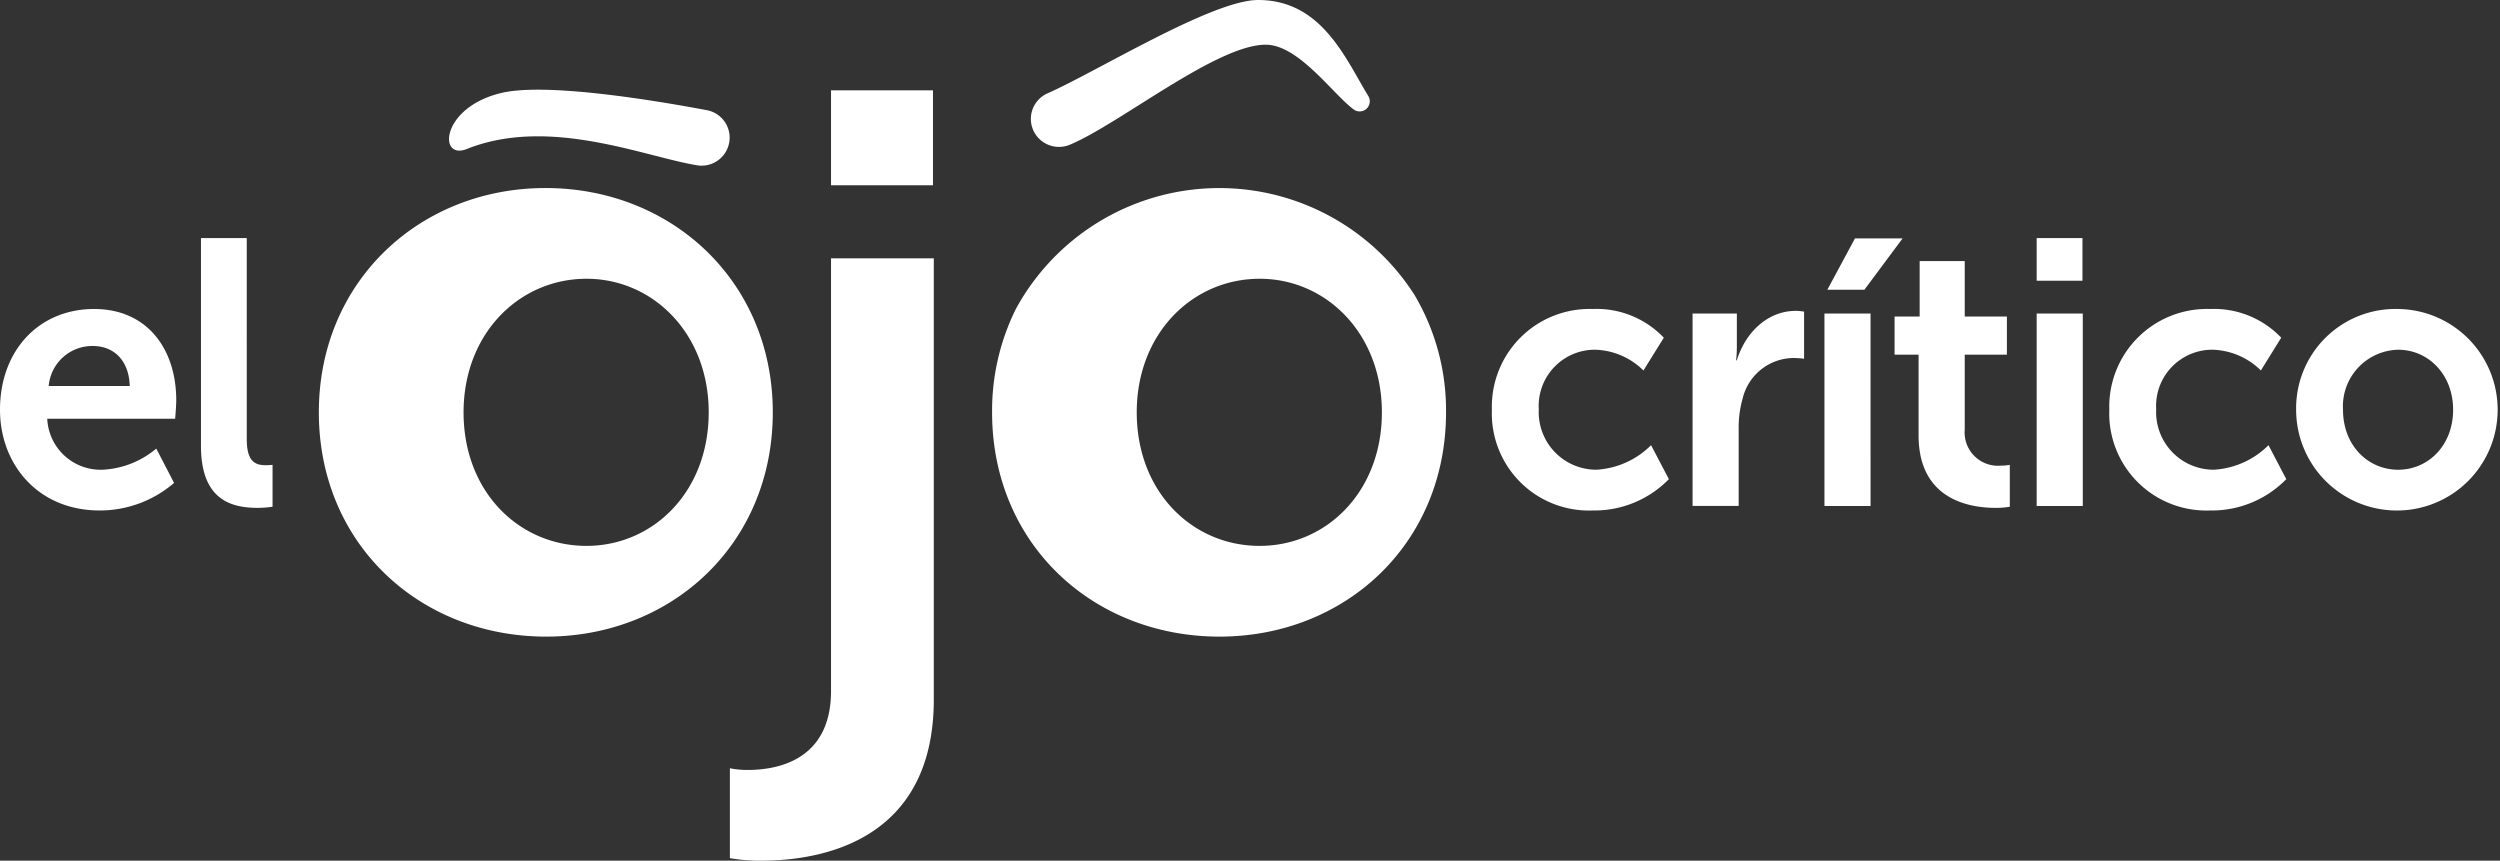 <svg xmlns="http://www.w3.org/2000/svg" width="244" height="84" viewBox="0 0 244 84">
  <rect x="0" y="0" width="244" height="84" fill="#333333" stroke="none"/>
<defs>
    <style>
      .cls-1 {
        fill: #fff;
        fill-rule: evenodd;
      }
    </style>
  </defs>
  <path id="Logo" class="cls-1" d="M9.186,30.158c5.214,0,8.016,3.941,8.016,8.913,0,0.552-.107,1.8-0.107,1.8H4.611a5.215,5.215,0,0,0,5.426,4.972,8.773,8.773,0,0,0,5.214-2.062l1.738,3.351a11.086,11.086,0,0,1-7.271,2.689C3.725,49.825,0,45.331,0,39.991,0,34.209,3.795,30.158,9.186,30.158Zm3.476,7.513c-0.071-2.541-1.6-3.9-3.582-3.9a4.267,4.267,0,0,0-4.327,3.9h7.909Zm6.952-14.437h4.469V42.827c0,2.062.674,2.578,1.845,2.578a6.6,6.6,0,0,0,.673-0.037v4.088a9.872,9.872,0,0,1-1.418.111c-2.483,0-5.568-.663-5.568-6.04V23.234Zm135.823,6.924a9.065,9.065,0,0,1,6.951,2.8l-1.986,3.2a6.988,6.988,0,0,0-4.717-2.026,5.486,5.486,0,0,0-5.5,5.819,5.619,5.619,0,0,0,5.639,5.893,8.206,8.206,0,0,0,5.32-2.394l1.738,3.315a10.144,10.144,0,0,1-7.448,3.057,9.474,9.474,0,0,1-9.825-9.834A9.536,9.536,0,0,1,155.437,30.158Zm9.754,0.442h4.326v3.241a13.264,13.264,0,0,1-.071,1.326h0.071c0.817-2.689,2.98-4.825,5.746-4.825a4.964,4.964,0,0,1,.815.074v4.6a7.483,7.483,0,0,0-1.064-.074,5.148,5.148,0,0,0-4.929,3.941,10.42,10.42,0,0,0-.39,3.057v7.44h-4.5V30.6Zm12.875,0h4.5V49.383h-4.5V30.6Zm2.978-7.329h4.647l-3.724,5.009h-3.618Zm6.207,11.344H184.91v-3.72h2.448V25.48h4.4v5.414h4.115v3.72h-4.115v7.292a3.258,3.258,0,0,0,3.583,3.536,4,4,0,0,0,.816-0.074v4.088a7.494,7.494,0,0,1-1.384.111c-2.518,0-7.519-.774-7.519-7.071V34.614Zm11.528-11.381h4.469V27.4h-4.469V23.234Zm0,7.366h4.5V49.383h-4.5V30.6Zm16.918-.442a9.064,9.064,0,0,1,6.95,2.8l-1.985,3.2a6.989,6.989,0,0,0-4.718-2.026,5.487,5.487,0,0,0-5.5,5.819,5.619,5.619,0,0,0,5.639,5.893,8.207,8.207,0,0,0,5.321-2.394l1.738,3.315a10.147,10.147,0,0,1-7.448,3.057,9.474,9.474,0,0,1-9.825-9.834A9.535,9.535,0,0,1,215.7,30.158Zm18.336,0a9.834,9.834,0,1,1-9.93,9.834A9.688,9.688,0,0,1,234.033,30.158Zm0.036,15.689c2.908,0,5.356-2.357,5.356-5.856,0-3.462-2.448-5.856-5.356-5.856a5.519,5.519,0,0,0-5.391,5.856C228.678,43.49,231.126,45.847,234.069,45.847ZM132.122,10.687a0.989,0.989,0,0,0,1.422-1.32C131.323,5.746,129.026,0,122.785,0c-4.453,0-15.645,6.937-20.551,9.113a2.722,2.722,0,0,0-1.159,4.008h0a2.743,2.743,0,0,0,3.33,1.008c4.813-1.993,14.328-9.766,19.126-9.766C126.736,4.363,130.05,9.143,132.122,10.687ZM48.947,9.069c4.334-1.022,14.762.692,20.04,1.684a2.726,2.726,0,0,1,2.054,3.634h0a2.735,2.735,0,0,1-3,1.746c-5.142-.834-14.44-4.807-22.479-1.591C42.734,15.671,43.026,10.465,48.947,9.069Zm4.285,9.283c-12.242,0-22.113,9.1-22.113,21.89,0,12.872,9.872,21.891,22.192,21.891,12.242,0,22.113-9.019,22.113-21.891C75.424,27.452,65.552,18.352,53.232,18.352Zm4.012,34.927c-6.555,0-12-5.247-12-13.036,0-7.707,5.449-13.036,12-13.036,6.475,0,11.926,5.329,11.926,13.036C69.169,48.031,63.719,53.278,57.244,53.278Zm23.865,14.16c0,6.805-5.292,7.708-8.135,7.708a8.485,8.485,0,0,1-1.737-.165v8.773a16.71,16.71,0,0,0,3.08.246c5.528,0,16.822-1.722,16.822-15.742V25.215H81.108V67.438ZM91.059,8.818H81.108v9.265h9.951V8.818Zm46.987,19.953a22.611,22.611,0,0,0-38.9,1.386,22.376,22.376,0,0,0-2.318,10.085c0,12.872,9.872,21.891,22.192,21.891,12.242,0,22.113-9.019,22.113-21.891A22.115,22.115,0,0,0,138.046,28.771Zm-15.1,24.508c-6.555,0-12-5.247-12-13.036,0-7.707,5.449-13.036,12-13.036,6.476,0,11.926,5.329,11.926,13.036C134.874,48.031,129.424,53.278,122.948,53.278Z"/>
</svg>
